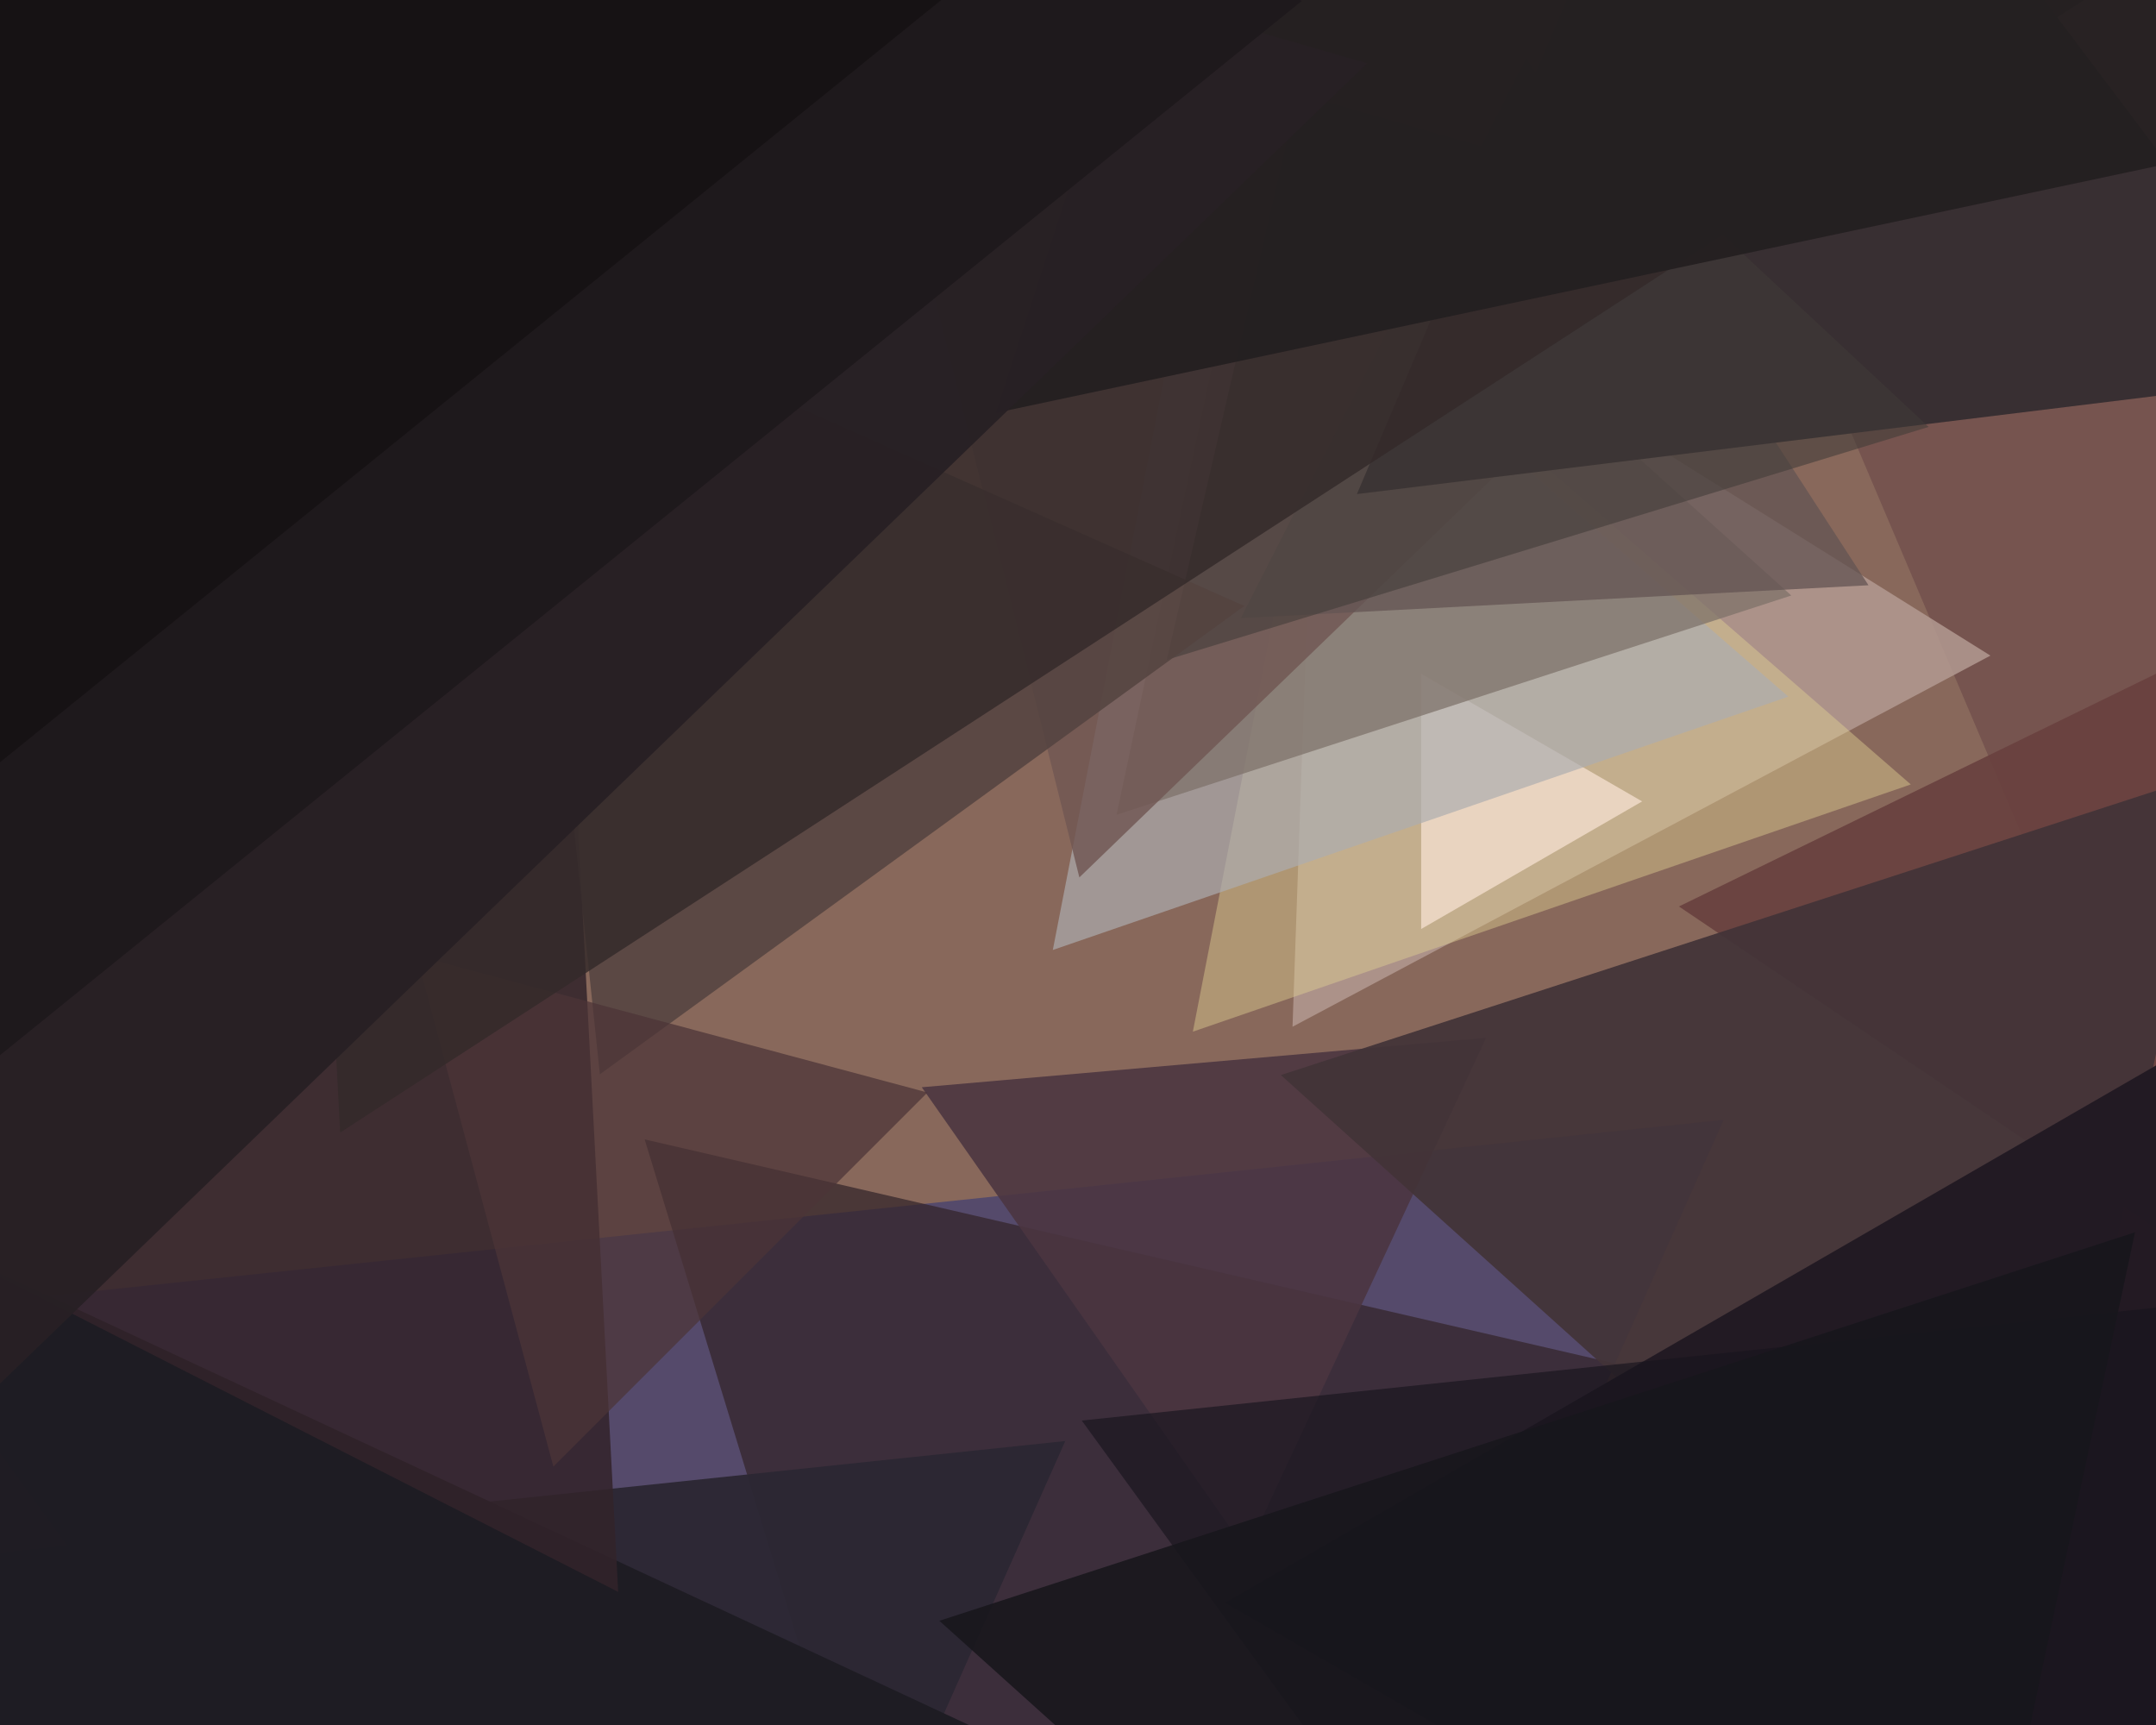 <svg xmlns="http://www.w3.org/2000/svg" width="600px" height="480px">
  <rect width="600" height="480" fill="rgb(136,104,91)"/>
  <polygon points="271.836,778.384 -28.496,365.013 479.66,311.603" fill="rgba(84,74,107,0.988)"/>
  <polygon points="590.085,296.904 490.601,62.533 743.314,93.563" fill="rgba(117,84,79,0.988)"/>
  <polygon points="553.923,182.432 359.7,285.702 367.377,65.866" fill="rgba(179,154,146,0.835)"/>
  <polygon points="531.759,218.279 331.961,287.075 372.281,79.647" fill="rgba(228,210,148,0.427)"/>
  <polygon points="457.0,223.0 395.5,258.507 395.5,187.493" fill="rgba(233,212,192,0.996)"/>
  <polygon points="497.703,193.851 292.993,264.339 334.304,51.81" fill="rgba(172,173,175,0.69)"/>
  <polygon points="498.509,165.702 310.719,226.719 351.772,33.58" fill="rgba(126,113,105,0.741)"/>
  <polygon points="298.912,707.951 179.401,317.048 577.688,409" fill="rgba(52,37,42,0.725)"/>
  <polygon points="300.379,244.151 237.107,-9.62 488.515,62.47" fill="rgba(112,87,83,0.82)"/>
  <polygon points="519.992,162.853 345.294,172.009 424.714,16.138" fill="rgba(100,85,83,0.769)"/>
  <polygon points="647.519,104.345 377.614,137.485 483.867,-112.83" fill="rgba(56,47,50,1.0)"/>
  <polygon points="346.931,431.654 256.526,302.542 413.543,288.805" fill="rgba(74,53,64,0.875)"/>
  <polygon points="606.522,346.183 467.236,252.234 618.242,178.583" fill="rgba(105,65,63,0.922)"/>
  <polygon points="536.719,118.794 324.704,183.613 374.576,-32.407" fill="rgba(64,59,55,0.565)"/>
  <polygon points="135.832,761.751 -96.288,442.264 296.456,400.985" fill="rgba(43,39,50,0.957)"/>
  <polygon points="2.673,701.418 -28.877,340.797 299.205,493.784" fill="rgba(31,29,36,0.996)"/>
  <polygon points="172.035,442.961 -105.753,301.42 155.718,131.619" fill="rgba(51,35,42,0.859)"/>
  <polygon points="166.938,298.934 143.763,78.446 346.299,168.62" fill="rgba(84,67,64,0.851)"/>
  <polygon points="559.825,482.267 356.453,299.15 616.723,214.583" fill="rgba(66,52,56,0.937)"/>
  <polygon points="154,408.104 115.896,265.896 258.104,304" fill="rgba(76,52,56,0.729)"/>
  <polygon points="94.668,315.147 59.859,-349.049 652.474,-47.097" fill="rgba(51,42,42,0.824)"/>
  <polygon points="660.5,630.463 341.0,446.0 660.5,261.537" fill="rgba(35,27,36,0.996)"/>
  <polygon points="641.477,37.439 277.224,114.863 392.299,-239.302" fill="rgba(36,32,33,0.957)"/>
  <polygon points="-18.204,402.604 -152.291,-135.189 380.495,17.585" fill="rgba(39,32,36,0.949)"/>
  <polygon points="-40.152,326.141 -121.167,-185.367 362.319,0.226" fill="rgba(30,25,28,0.976)"/>
  <polygon points="-26.36,233.473 -106.02,-269.481 369.38,-86.992" fill="rgba(22,18,20,0.957)"/>
  <polygon points="560.655,752.603 301.046,395.282 740.299,349.115" fill="rgba(23,21,29,0.655)"/>
  <polygon points="521.421,685.113 261.414,451.002 594.164,342.885" fill="rgba(23,22,28,0.875)"/>
</svg>